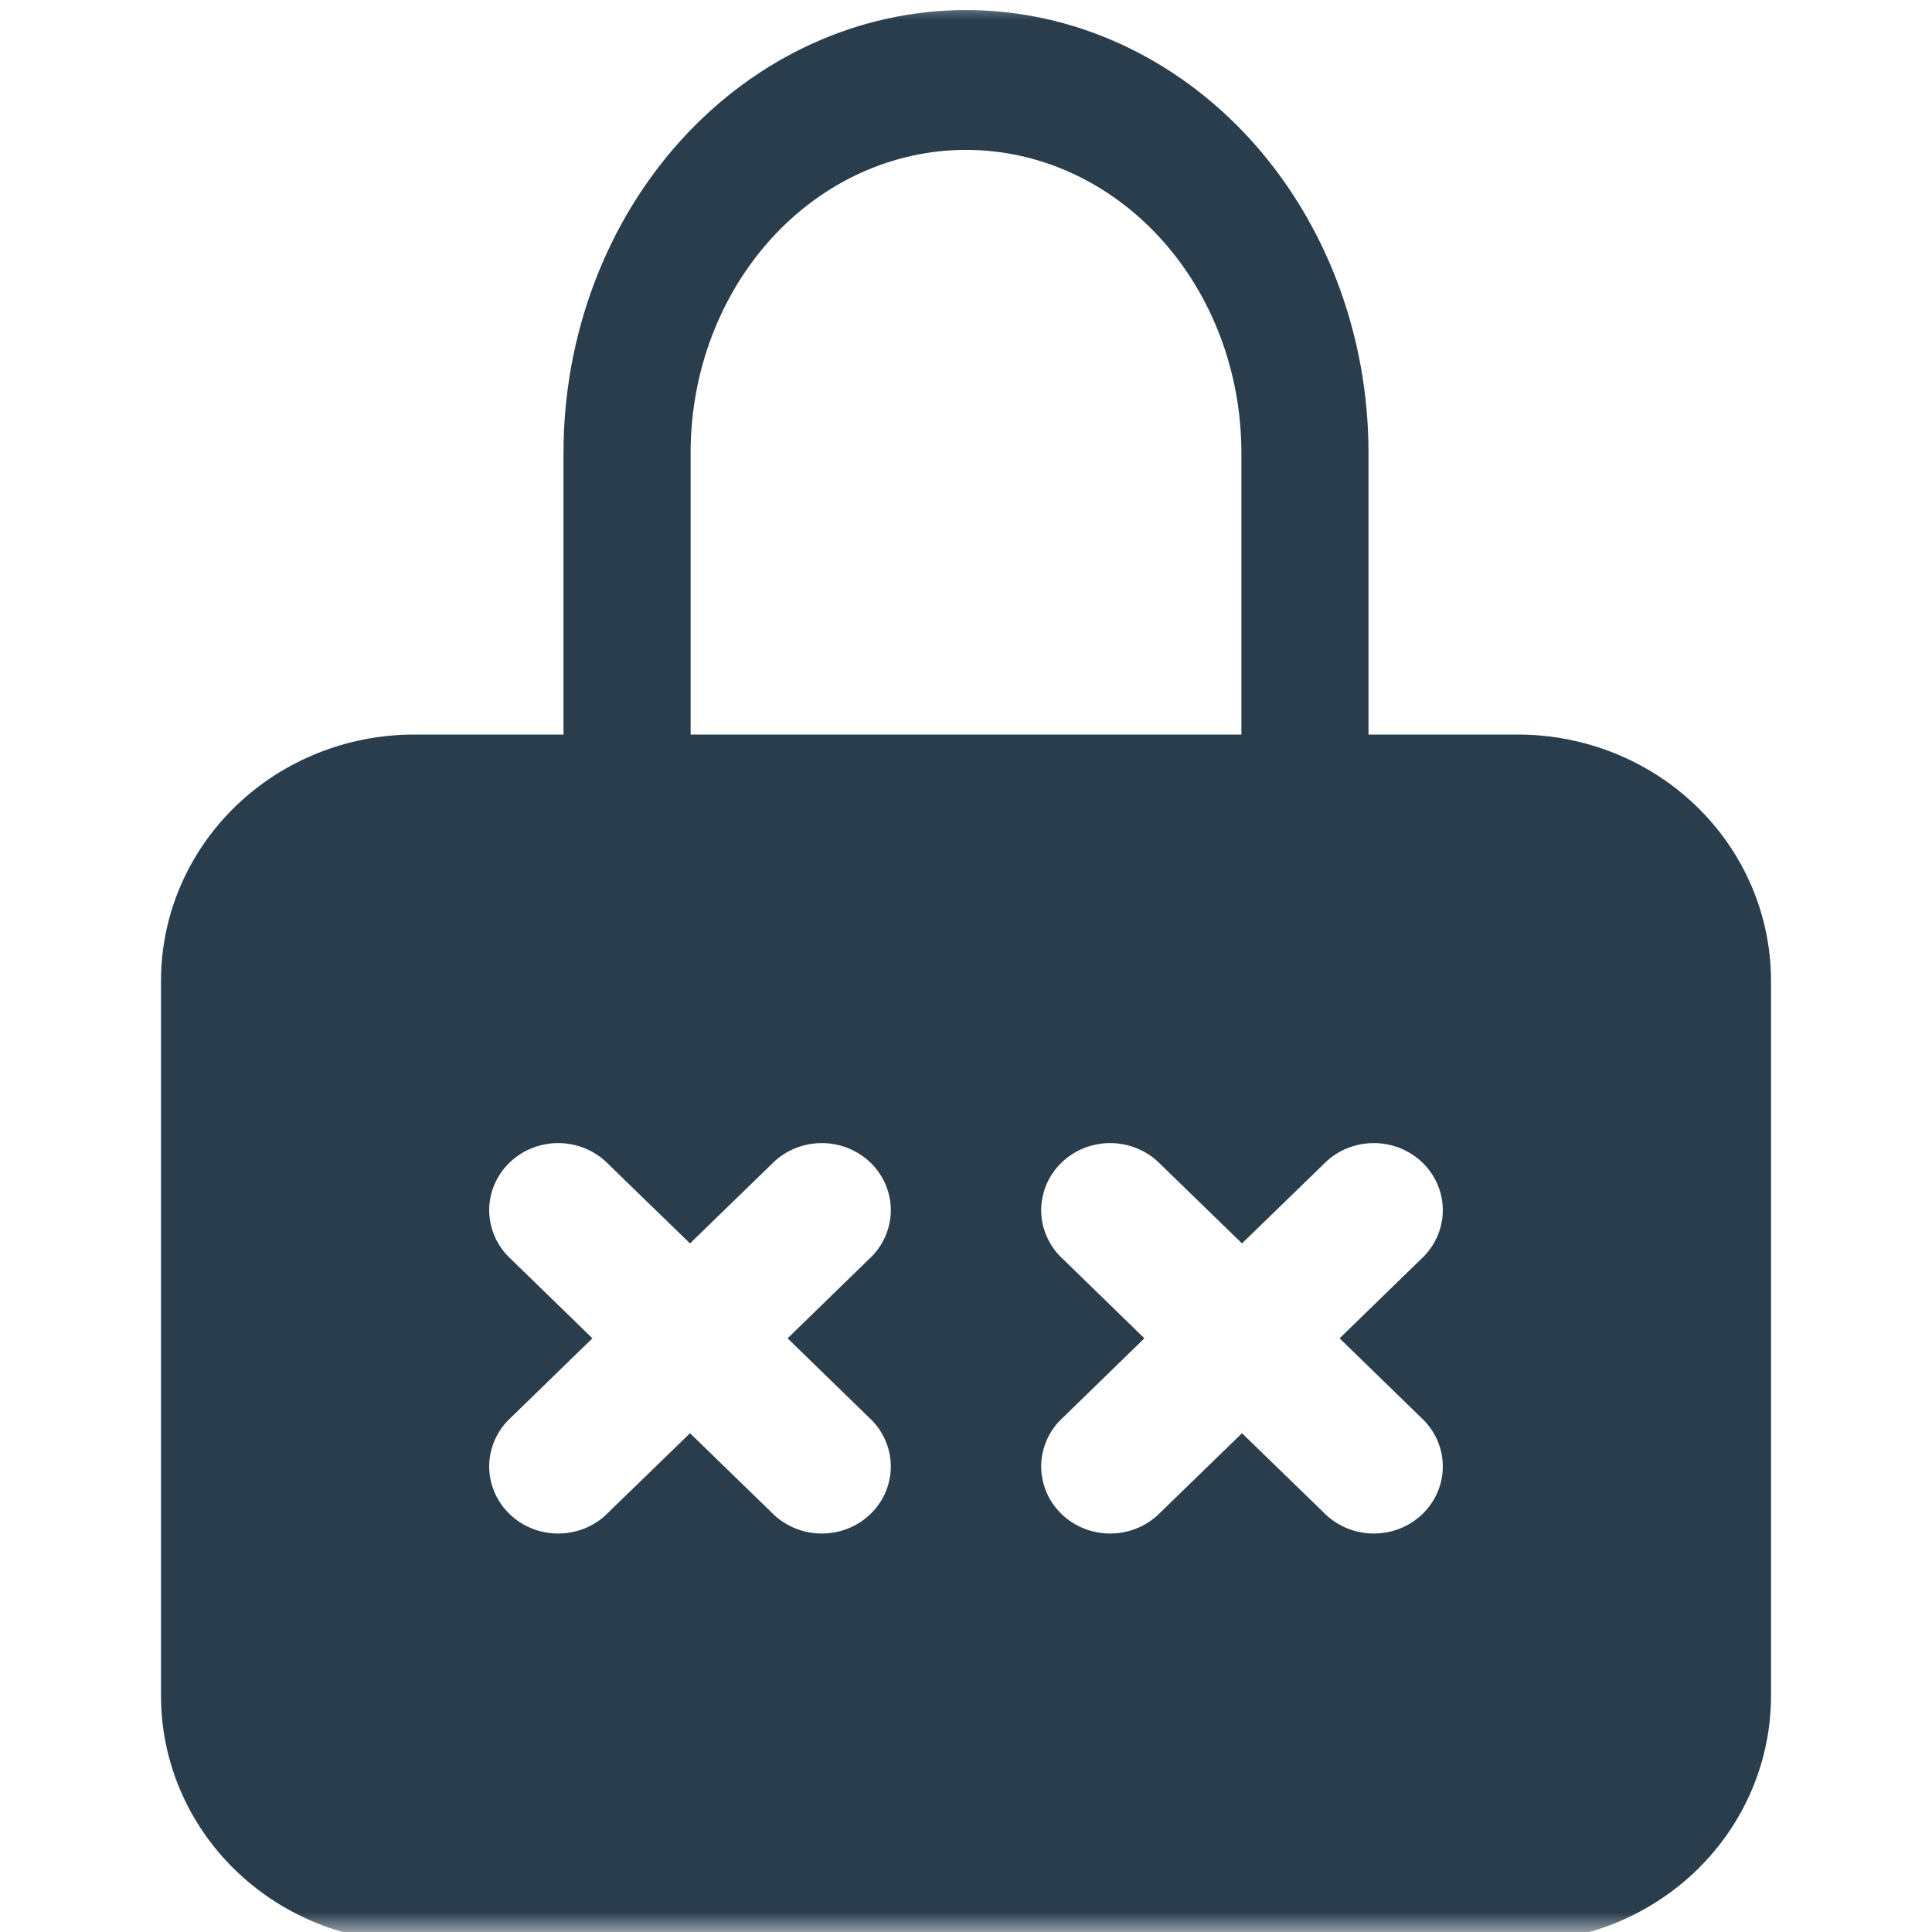 <svg width="48" height="48" viewBox="0 0 48 48" fill="none" xmlns="http://www.w3.org/2000/svg">
<g clip-path="url(#clip0_3215_2050)">
<mask id="mask0_3215_2050" style="mask-type:luminance" maskUnits="userSpaceOnUse" x="0" y="0" width="48" height="48">
<path d="M48 0H0V48H48V0Z" fill="white"/>
</mask>
<g mask="url(#mask0_3215_2050)">
<path d="M37.714 18.25H10.286C8.619 18.251 7.021 18.895 5.842 20.041C4.664 21.187 4.001 22.741 4 24.361V42.139C4.001 43.759 4.664 45.313 5.842 46.459C7.021 47.605 8.619 48.249 10.286 48.25H37.714C39.381 48.249 40.979 47.605 42.158 46.459C43.336 45.313 43.999 43.759 44 42.139V24.361C43.999 22.741 43.336 21.187 42.158 20.041C40.979 18.895 39.381 18.251 37.714 18.25ZM21.586 35.214C21.755 35.367 21.89 35.551 21.983 35.755C22.077 35.96 22.128 36.181 22.132 36.404C22.136 36.628 22.093 36.85 22.007 37.058C21.921 37.266 21.793 37.454 21.63 37.612C21.467 37.771 21.273 37.895 21.06 37.979C20.846 38.063 20.618 38.104 20.387 38.1C20.157 38.096 19.93 38.047 19.72 37.956C19.51 37.865 19.32 37.734 19.163 37.57L17.143 35.608L15.122 37.57C14.965 37.734 14.776 37.865 14.566 37.956C14.355 38.047 14.129 38.096 13.898 38.1C13.668 38.104 13.44 38.063 13.226 37.979C13.013 37.895 12.819 37.771 12.656 37.612C12.493 37.454 12.365 37.266 12.279 37.058C12.192 36.85 12.15 36.628 12.154 36.404C12.158 36.181 12.209 35.96 12.302 35.755C12.396 35.551 12.531 35.367 12.699 35.214L14.718 33.25L12.699 31.286C12.531 31.133 12.396 30.949 12.302 30.744C12.209 30.54 12.158 30.319 12.154 30.096C12.15 29.872 12.192 29.649 12.279 29.442C12.365 29.235 12.493 29.046 12.656 28.888C12.819 28.729 13.013 28.605 13.226 28.521C13.44 28.437 13.668 28.396 13.898 28.4C14.129 28.404 14.355 28.453 14.566 28.544C14.776 28.635 14.965 28.766 15.122 28.93L17.143 30.892L19.163 28.93C19.32 28.766 19.51 28.635 19.72 28.544C19.93 28.453 20.157 28.404 20.387 28.4C20.618 28.396 20.846 28.437 21.06 28.521C21.273 28.605 21.467 28.729 21.63 28.888C21.793 29.046 21.921 29.235 22.007 29.442C22.093 29.649 22.136 29.872 22.132 30.096C22.128 30.319 22.077 30.54 21.983 30.744C21.89 30.949 21.755 31.133 21.586 31.286L19.568 33.25L21.586 35.214ZM35.301 35.214C35.469 35.367 35.604 35.551 35.698 35.755C35.791 35.96 35.842 36.181 35.846 36.404C35.85 36.628 35.808 36.85 35.721 37.058C35.635 37.266 35.507 37.454 35.344 37.612C35.181 37.771 34.987 37.895 34.774 37.979C34.56 38.063 34.332 38.104 34.102 38.1C33.871 38.096 33.645 38.047 33.434 37.956C33.224 37.865 33.035 37.734 32.878 37.57L30.857 35.608L28.837 37.57C28.68 37.734 28.49 37.865 28.28 37.956C28.07 38.047 27.843 38.096 27.613 38.1C27.382 38.104 27.154 38.063 26.94 37.979C26.727 37.895 26.533 37.771 26.37 37.612C26.207 37.454 26.079 37.266 25.993 37.058C25.907 36.85 25.864 36.628 25.868 36.404C25.872 36.181 25.923 35.96 26.017 35.755C26.11 35.551 26.245 35.367 26.414 35.214L28.432 33.25L26.414 31.286C26.245 31.133 26.11 30.949 26.017 30.744C25.923 30.54 25.872 30.319 25.868 30.096C25.864 29.872 25.907 29.649 25.993 29.442C26.079 29.235 26.207 29.046 26.37 28.888C26.533 28.729 26.727 28.605 26.94 28.521C27.154 28.437 27.382 28.396 27.613 28.4C27.843 28.404 28.07 28.453 28.28 28.544C28.49 28.635 28.68 28.766 28.837 28.93L30.857 30.892L32.878 28.93C33.035 28.766 33.224 28.635 33.434 28.544C33.645 28.453 33.871 28.404 34.102 28.4C34.332 28.396 34.56 28.437 34.774 28.521C34.987 28.605 35.181 28.729 35.344 28.888C35.507 29.046 35.635 29.235 35.721 29.442C35.808 29.649 35.85 29.872 35.846 30.096C35.842 30.319 35.791 30.54 35.698 30.744C35.604 30.949 35.469 31.133 35.301 31.286L33.282 33.25L35.301 35.214Z" fill="#293D4D"/>
<path d="M32.421 22.25H15.579C15.16 22.25 14.759 22.067 14.463 21.741C14.166 21.416 14 20.974 14 20.513V11.25C14 8.333 15.054 5.535 16.929 3.472C18.804 1.409 21.348 0.25 24 0.25C26.652 0.25 29.196 1.409 31.071 3.472C32.946 5.535 34 8.333 34 11.25V20.513C34 20.974 33.834 21.416 33.538 21.741C33.241 22.067 32.84 22.25 32.421 22.25ZM17.158 18.776H30.842V11.25C30.842 9.254 30.121 7.34 28.838 5.928C27.555 4.517 25.815 3.724 24 3.724C22.185 3.724 20.445 4.517 19.162 5.928C17.879 7.34 17.158 9.254 17.158 11.25V18.776Z" fill="#293D4D"/>
</g>
</g>
<defs>
<clipPath id="clip0_3215_2050">
<rect width="48" height="48" fill="white"/>
</clipPath>
</defs>
</svg>
